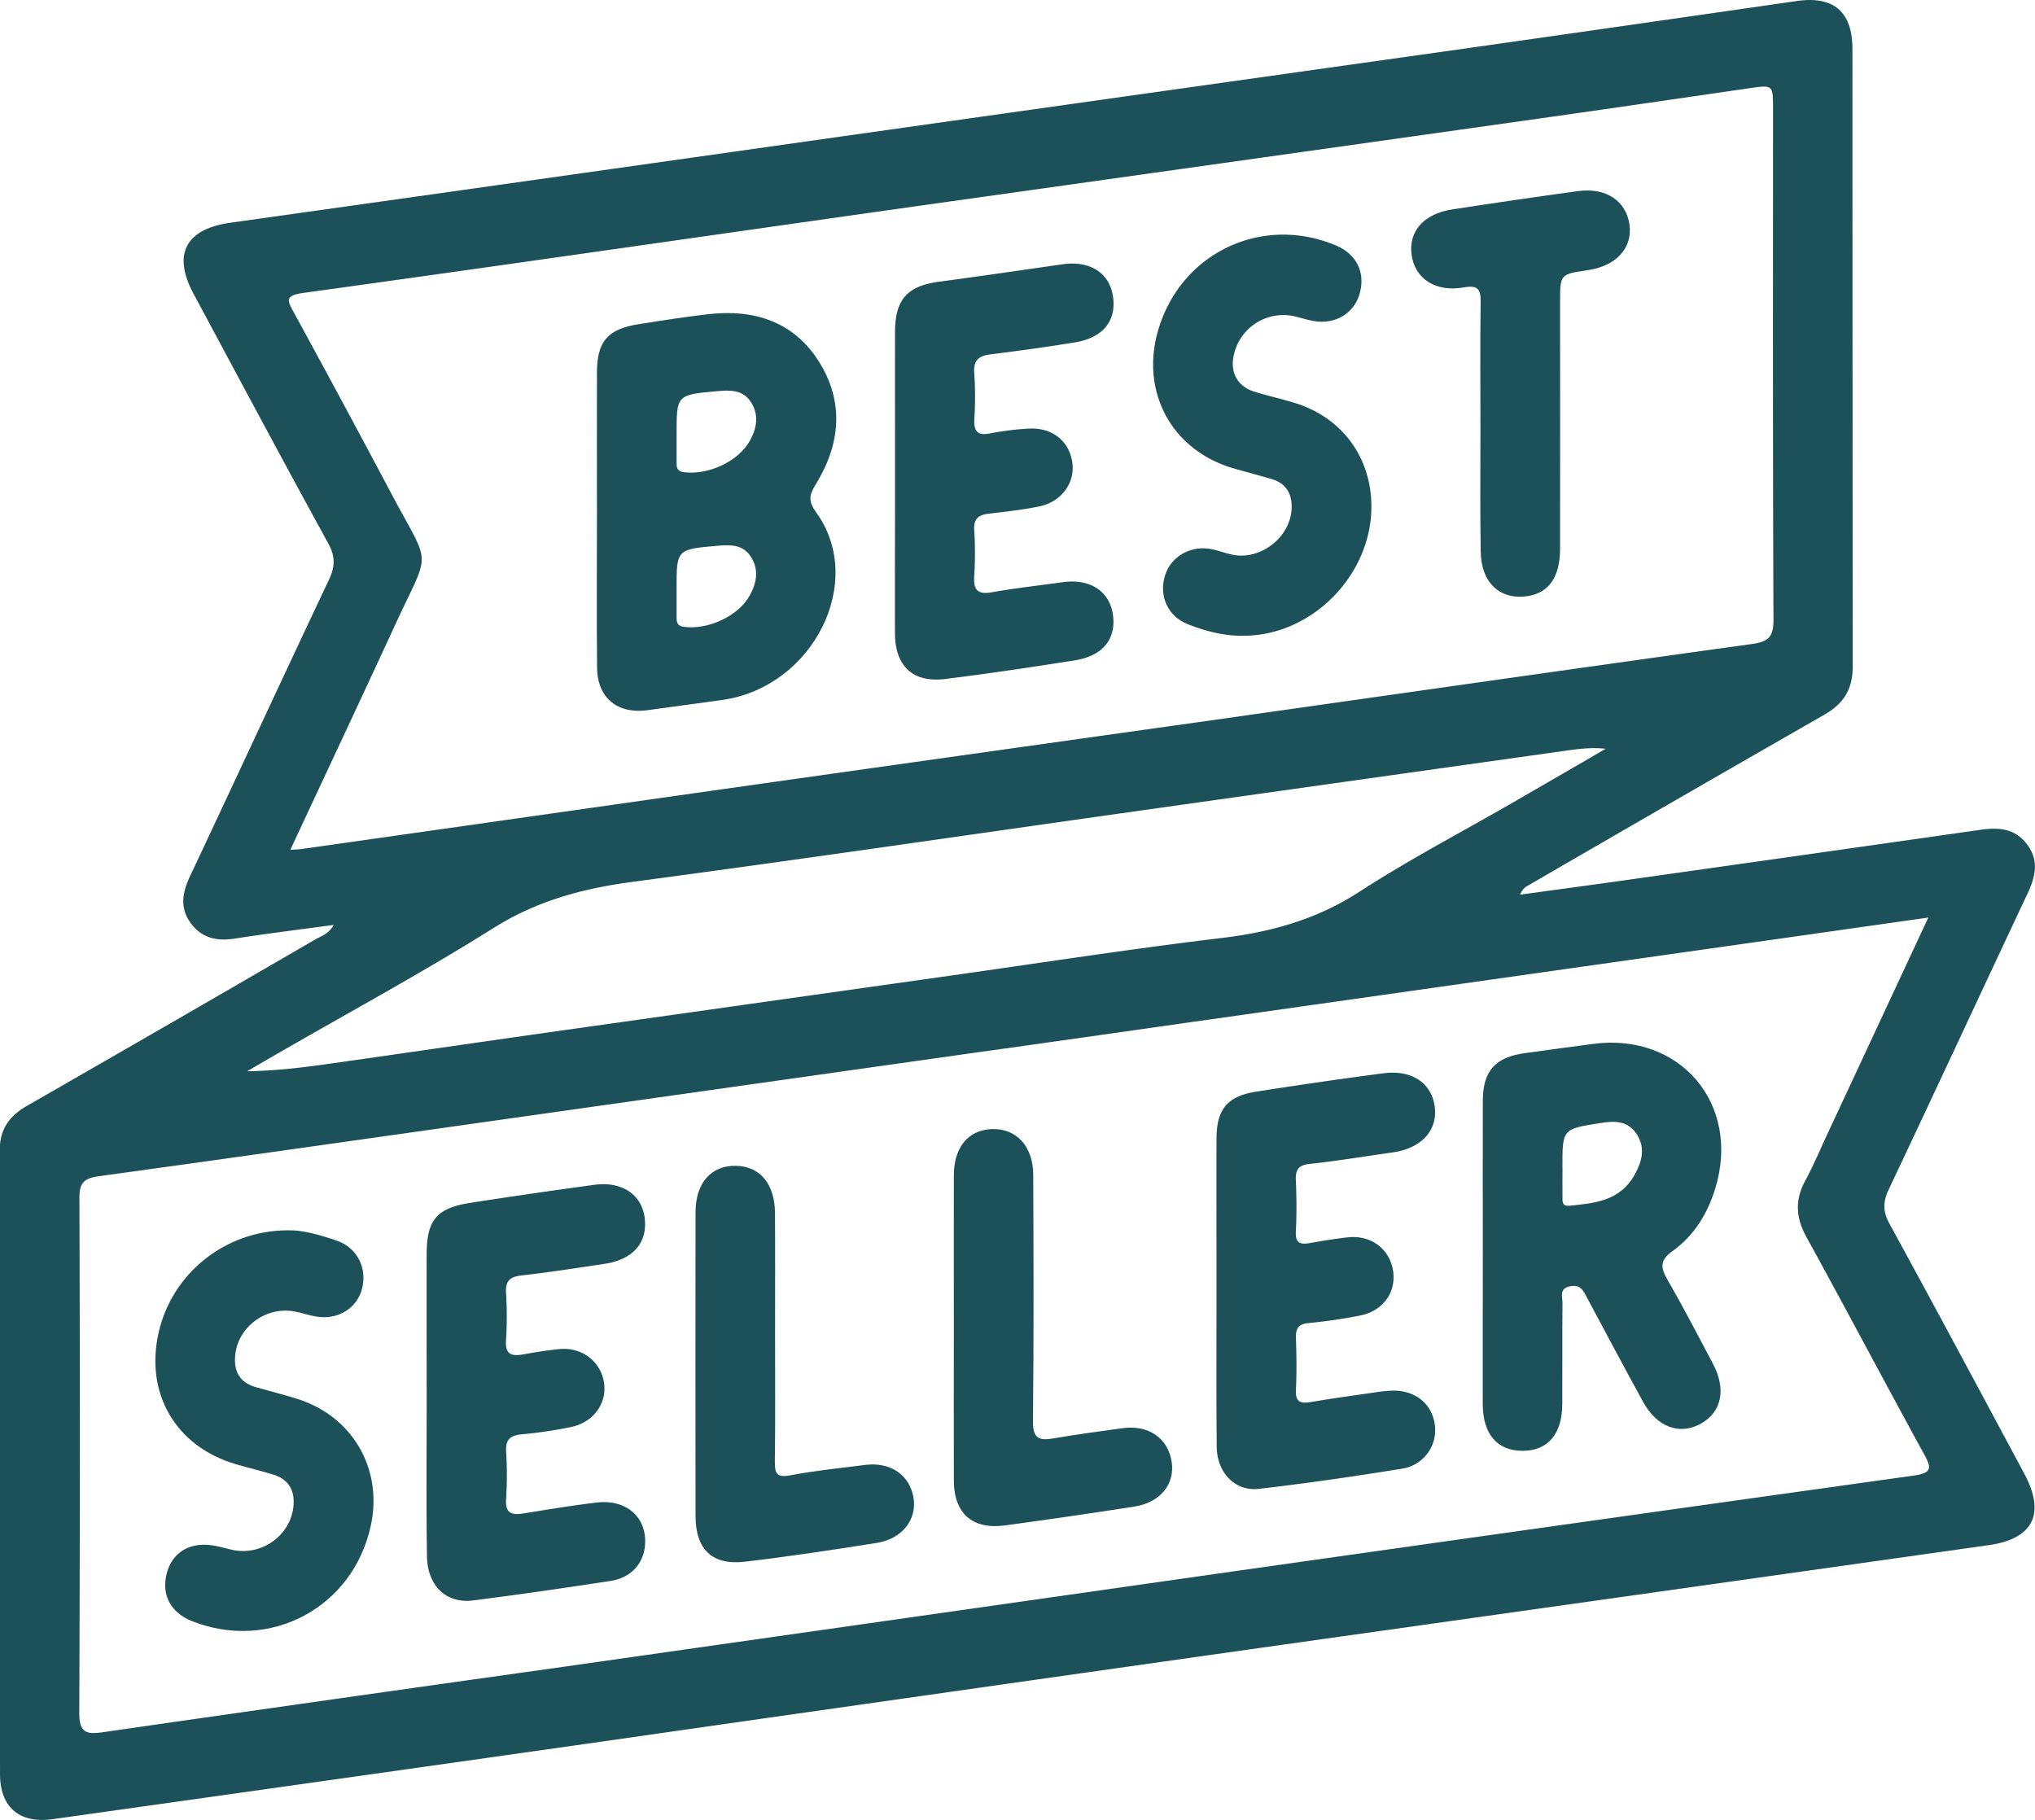 <svg id="Ebene_1" data-name="Ebene 1" xmlns="http://www.w3.org/2000/svg" viewBox="0 0 1175.09 1051"><defs><style>.cls-1{fill:#1d5159;}</style></defs><path class="cls-1" d="M564.59,548.12c-20.16,2.75-38.72,5-57.19,7.9-10.37,1.61-19-.28-25.38-9s-4.81-17.61-.4-27c26.85-57,53.28-114.22,80.21-171.19,3.59-7.59,3.82-13.41-.39-21.07-26.29-47.89-52-96.1-77.83-144.24-12.21-22.78-4.41-37.29,21.31-40.9q177.09-24.89,354.16-50,182.17-25.72,364.37-51.38Q1316.53,28,1409.57,14.57c21-3,32,6.11,32,27.55q.06,178.46.17,356.89c0,13.08-5.35,21.4-16.39,27.72q-85.53,49-170.79,98.49a9.67,9.67,0,0,0-4.9,5.43c19.82-2.72,39.64-5.39,59.44-8.18q103.3-14.57,206.57-29.3c10.61-1.53,19.84-.72,26.73,8.41,7.29,9.66,4.71,19.15,0,29.06-26.69,56.67-53,113.51-79.82,170.12-3.44,7.26-3.51,12.82.43,20,26.23,47.93,52,96.12,77.81,144.26,12.4,23.09,5.23,37.61-20.54,41.26q-214,30.23-428,60.36-190.68,27-381.33,54.29-154.35,21.91-308.74,43.61c-19,2.67-30.28-6.92-30.29-26.08q-.12-180.16-.14-360.33c0-12.24,5.68-19.79,15.86-25.62q83.52-47.91,166.79-96.27C557.72,554.43,561.59,553.43,564.59,548.12ZM722,652l-40.86,5.79c-84,11.87-168,23.86-252,35.42-8.38,1.15-11.4,3.48-11.37,12.52q.52,148.59-.08,297.18c-.07,11.76,4.06,12.77,13.68,11.39q130.47-18.78,261-37.08Q883,950.08,1073.63,922.91q201.45-28.57,402.95-56.75c11.37-1.57,10.73-4.47,6.13-12.86-22.78-41.53-44.84-83.45-67.69-124.94-6.14-11.16-6.76-21.31-.72-32.47,4.71-8.72,8.56-17.91,12.76-26.91,19.19-41.15,38.38-82.31,58.33-125.12l-114.56,16.28L1069,602.93c-44.26,6.27-88.51,12.64-132.79,18.78Zm205.69-75.58c49.93-7.11,99.8-14.78,149.86-20.78,28.51-3.43,54.69-10.72,79.2-26.59,28.82-18.67,59.38-34.65,89.16-51.84q26.61-15.35,53.16-30.81c-8.33-.94-16.06.12-23.78,1.21q-126,17.73-252,35.48c-95.34,13.46-190.61,27.45-286.06,40.15-28.8,3.83-55.28,10.92-80.35,26.67-40.42,25.38-82.48,48.15-123.84,72q-9.22,5.33-18.42,10.7c17.23-.22,33.73-2.36,50.21-4.71,50.31-7.16,100.6-14.51,150.93-21.56ZM539.55,504.76c3.54-.25,5.06-.26,6.55-.48q118-16.77,236-33.55Q924.52,450.59,1067,430.59c105.54-14.93,211-30.08,316.62-44.71,9.44-1.31,12.42-4.07,12.37-14-.43-98.28-.26-196.56-.26-294.84,0-14.11,0-14.06-13.5-12.11-40.46,5.87-80.9,11.8-121.38,17.51q-182.7,25.77-365.44,51.42c-116.12,16.43-232.2,33.24-348.37,49.3-11,1.52-9.19,4.44-5.3,11.56Q570.28,247,598.2,299.63c22.81,43.07,22.48,30.53,1.86,75.26C580.25,417.86,560.11,460.67,539.55,504.76Z" transform="translate(-371.91 -14)"/><path class="cls-1" d="M1228.15,736.74c0-29.06-.07-58.13,0-87.19.06-17.13,7.25-25.09,24.28-27.39,13.25-1.79,26.49-3.67,39.75-5.38,50.11-6.44,85,34.91,70.24,83.37-4.46,14.68-12.3,27.44-24.74,36.32-7.57,5.41-6.84,9.7-2.82,16.67,9.15,15.88,17.6,32.16,26.17,48.37,7.87,14.89,5,28.08-7.21,34.75s-25.2,1.76-33.14-12.76c-11-20.1-21.79-40.32-32.58-60.53-2-3.82-3.59-7.2-9.31-6.21-6.84,1.18-4.61,6-4.64,9.68-.18,19.5,0,39-.12,58.51-.11,17.28-8.38,26.83-22.91,26.86s-22.91-9.5-23-26.74C1228.08,795.62,1228.15,766.18,1228.15,736.74Zm46-48.64c0,5.7-.06,11.4,0,17.1,0,2.6-.29,5.49,4,5.08,14.56-1.4,29.05-2.81,37.42-17.47,4.36-7.65,6.69-15.54,1.57-23.64s-12.78-8-21.2-6.63C1274.12,666,1274.09,665.83,1274.12,688.1Z" transform="translate(-371.91 -14)"/><path class="cls-1" d="M618.28,823.2c0-28.29-.07-56.58,0-84.87.06-19.91,5.76-26.7,25.49-29.76q35.67-5.54,71.43-10.38c15.74-2.14,27.22,5.62,28.95,18.94,1.87,14.4-6.56,24.22-23.19,26.71-15.86,2.37-31.71,4.88-47.65,6.66-6.61.73-9.55,2.88-9.2,9.86a217.52,217.52,0,0,1,0,27.5c-.65,8.72,3.56,9.43,10.34,8.2s13.57-2.3,20.41-3c13-1.25,23.82,7,25.8,19.18,1.94,12-6,23.15-18.93,25.8a250.5,250.5,0,0,1-28.3,4.22c-6.6.58-9.63,2.75-9.27,9.79a221.49,221.49,0,0,1,0,27.51c-.64,8.57,3.43,9.48,10.28,8.37,14-2.26,27.9-4.58,41.93-6.24,17-2,28.69,8.13,28.07,23.52-.45,11.25-7.83,19.86-19.91,21.72-26.42,4.06-52.89,7.89-79.4,11.27-15.56,2-26.46-8.45-26.67-25.58C618,882.85,618.29,853,618.28,823.2Z" transform="translate(-371.91 -14)"/><path class="cls-1" d="M1074.37,758.84c0-29.05-.06-58.1,0-87.16,0-17,6.17-24.65,22.82-27.26,24.53-3.84,49.09-7.44,73.71-10.64,16.52-2.14,27.9,5.85,29.53,19.73,1.58,13.49-8,23.7-24.44,26-15.89,2.22-31.72,4.89-47.66,6.6-6.48.69-8.4,3.12-8.14,9.31.41,9.92.51,19.89,0,29.8-.37,6.88,2.73,7.58,8.22,6.59,7.14-1.29,14.32-2.41,21.52-3.26,13.53-1.6,24.57,6.68,26.44,19.57,1.78,12.33-6,23-19.14,25.57a295.92,295.92,0,0,1-29.47,4.31c-6,.53-7.72,3-7.53,8.67.33,9.93.5,19.9,0,29.81-.4,7.26,2.68,8.2,8.81,7.14,12-2.08,24.16-3.7,36.25-5.46a93,93,0,0,1,10.25-1.1c13.54-.44,23.51,7.66,24.94,20.09a22.47,22.47,0,0,1-18.82,24.94c-27.51,4.49-55.12,8.48-82.8,11.68-13.82,1.6-24.24-9.37-24.37-24.32C1074.2,819.24,1074.38,789,1074.37,758.84Z" transform="translate(-371.91 -14)"/><path class="cls-1" d="M538.1,724.47c8.08-.27,18.45,2.52,28.52,6.08,11.74,4.16,17.42,15.87,14.31,27.75-3,11.39-14.15,18.15-26.67,15.94-4.12-.73-8.12-2.13-12.24-2.9-16.11-3-32.1,8.24-34.2,24.4-1.21,9.36,1.91,16.57,11.89,19.32,7.72,2.13,15.46,4.21,23.13,6.53,32.28,9.78,50.27,40.3,43.24,73.2-10.13,47.45-58,73.15-103.15,55.43-12.34-4.84-17.85-15-14.82-27.3,2.95-12,12.74-18.38,26.06-16.58,4.14.56,8.16,1.9,12.27,2.74,16.53,3.37,32.91-8.12,34.87-24.78,1.05-8.93-2.26-15.85-11.4-18.68-7.28-2.26-14.74-4-22-6.13-34.79-10.34-52.58-41.17-44.26-76.56C471.51,749.31,501.9,724.53,538.1,724.47Z" transform="translate(-371.91 -14)"/><path class="cls-1" d="M819.47,785.69c0,24.09.18,48.19-.12,72.28-.08,6.74.94,9.48,8.78,8,14.25-2.69,28.73-4.17,43.13-6,14.72-1.9,25.82,5.59,28.12,18.79,2.2,12.54-6.4,23.87-21.13,26.22-25.27,4-50.6,7.83-76,10.84-19.07,2.26-28.67-7-28.7-26.31q-.13-87.76,0-175.54c0-16.81,9-26.94,23.11-26.75s22.67,10.43,22.77,27.35C819.57,738.27,819.46,762,819.47,785.69Z" transform="translate(-371.91 -14)"/><path class="cls-1" d="M922.7,780.84c0-29.43-.09-58.86,0-88.29.06-16.26,8.49-26.13,22.19-26.54,13.93-.42,23.6,10,23.66,26.46.17,47.39.36,94.79-.17,142.18-.11,9.84,3.27,11.44,11.75,10,13.16-2.31,26.43-4,39.66-5.88,15.18-2.16,26.56,5.58,28.69,19.41,2,12.85-6.6,23.5-21.56,25.83q-37.37,5.82-74.82,10.89c-18.64,2.49-29.3-6.94-29.4-25.71C922.59,839.71,922.7,810.28,922.7,780.84Z" transform="translate(-371.91 -14)"/><path class="cls-1" d="M716.61,312.73c0-27.9-.07-55.81,0-83.72.06-17.9,6.18-25,24.19-27.82,13.2-2.1,26.42-4.14,39.69-5.71,26.39-3.12,49.12,4,63.72,26.43,15.35,23.62,13.2,48.28-1.22,71.74-3.84,6.24-4.49,9.73.19,16.19,29,40-1.68,100.91-54.11,108.36-14.37,2-28.76,3.9-43.14,5.9-17.34,2.4-29-6.93-29.24-24.3C716.38,370.78,716.61,341.75,716.61,312.73Zm46-47.73v16.71c0,2.91.78,4.56,4.43,5,14.17,1.69,31.5-6.38,38-18.42,3.92-7.25,5.25-14.82.41-22.22-4.67-7.13-12.06-6.82-19.46-6.17C762.56,242,762.56,242,762.61,265Zm0,89.22q0,8.36,0,16.71c0,2.86.67,4.61,4.35,5.08,14,1.8,31.52-6.34,38-18.35,3.94-7.24,5.29-14.81.49-22.23-4.63-7.16-12-6.88-19.42-6.24C762.57,331.23,762.56,331.23,762.6,354.22Z" transform="translate(-371.91 -14)"/><path class="cls-1" d="M888.74,291.52c0-28.68-.07-57.35,0-86,.06-18.67,7.2-26.41,25.36-28.83C938,173.5,961.78,170,985.6,166.6c15.74-2.22,27,5,29,18.66,2.06,14-5.8,23.8-21.95,26.45s-32.48,4.88-48.78,6.93c-6.79.85-10,3.37-9.39,10.86a198.17,198.17,0,0,1,.06,26.36c-.37,7,1.55,9.87,9,8.43a162.39,162.39,0,0,1,22.73-2.79c13.53-.66,23.37,7.55,24.91,20.09,1.41,11.39-6.4,22.17-19,24.82-9.7,2-19.61,3.08-29.47,4.25-5.89.7-8.66,3-8.24,9.49a205.18,205.18,0,0,1,0,26.36c-.52,8,1.7,11,10.18,9.51,13.53-2.4,27.22-3.9,40.83-5.81,15.74-2.2,27.06,5.05,29.06,18.65,2.07,14-5.78,23.91-21.93,26.46-24.89,3.93-49.83,7.67-74.84,10.77-18.62,2.31-28.94-7.28-29.07-26.27C888.6,350.39,888.75,321,888.74,291.52Z" transform="translate(-371.91 -14)"/><path class="cls-1" d="M1090.22,381.12c-11.27.25-22-2.58-32.33-6.62-11.69-4.59-16.89-16.4-13.24-28.17,3.34-10.78,14.5-17.41,26.23-15.31,4.12.73,8.09,2.27,12.18,3.2,16.27,3.71,33.88-9.63,34.67-26.4.4-8.57-3.12-14.81-11.84-17.29-7-2-14-3.89-20.94-5.85-36.65-10.29-55.28-45-43.8-81.56,13.68-43.63,59.94-65.12,102.07-47.41,12,5,17.25,15.6,13.81,27.84-3.12,11.13-13.57,17.72-25.71,15.95-3.76-.54-7.43-1.75-11.13-2.66a29.3,29.3,0,0,0-36,23c-1.88,9.66,2.53,17.39,12.07,20.35,8,2.5,16.25,4.24,24.23,6.8,26.75,8.57,43.31,31.48,43.32,59.54C1163.81,346.16,1129.46,381,1090.22,381.12Z" transform="translate(-371.91 -14)"/><path class="cls-1" d="M1226.78,260.52c0-24.06-.25-48.12.12-72.18.12-7.71-2-9.77-9.85-8.36-16.1,2.88-28.07-5-30-18.66s6.87-23.84,23.53-26.4q36.2-5.58,72.48-10.56c16.23-2.22,27.89,5.65,29.79,19.47,1.83,13.39-7.76,23.82-24.09,26.19-16,2.32-16,2.32-16,18.59,0,47.36.07,94.72,0,142.07,0,16.44-6.35,25.5-18.43,27.5-15.89,2.63-27.1-7.38-27.39-25.47C1226.5,308.65,1226.79,284.59,1226.78,260.52Z" transform="translate(-371.91 -14)"/></svg>
